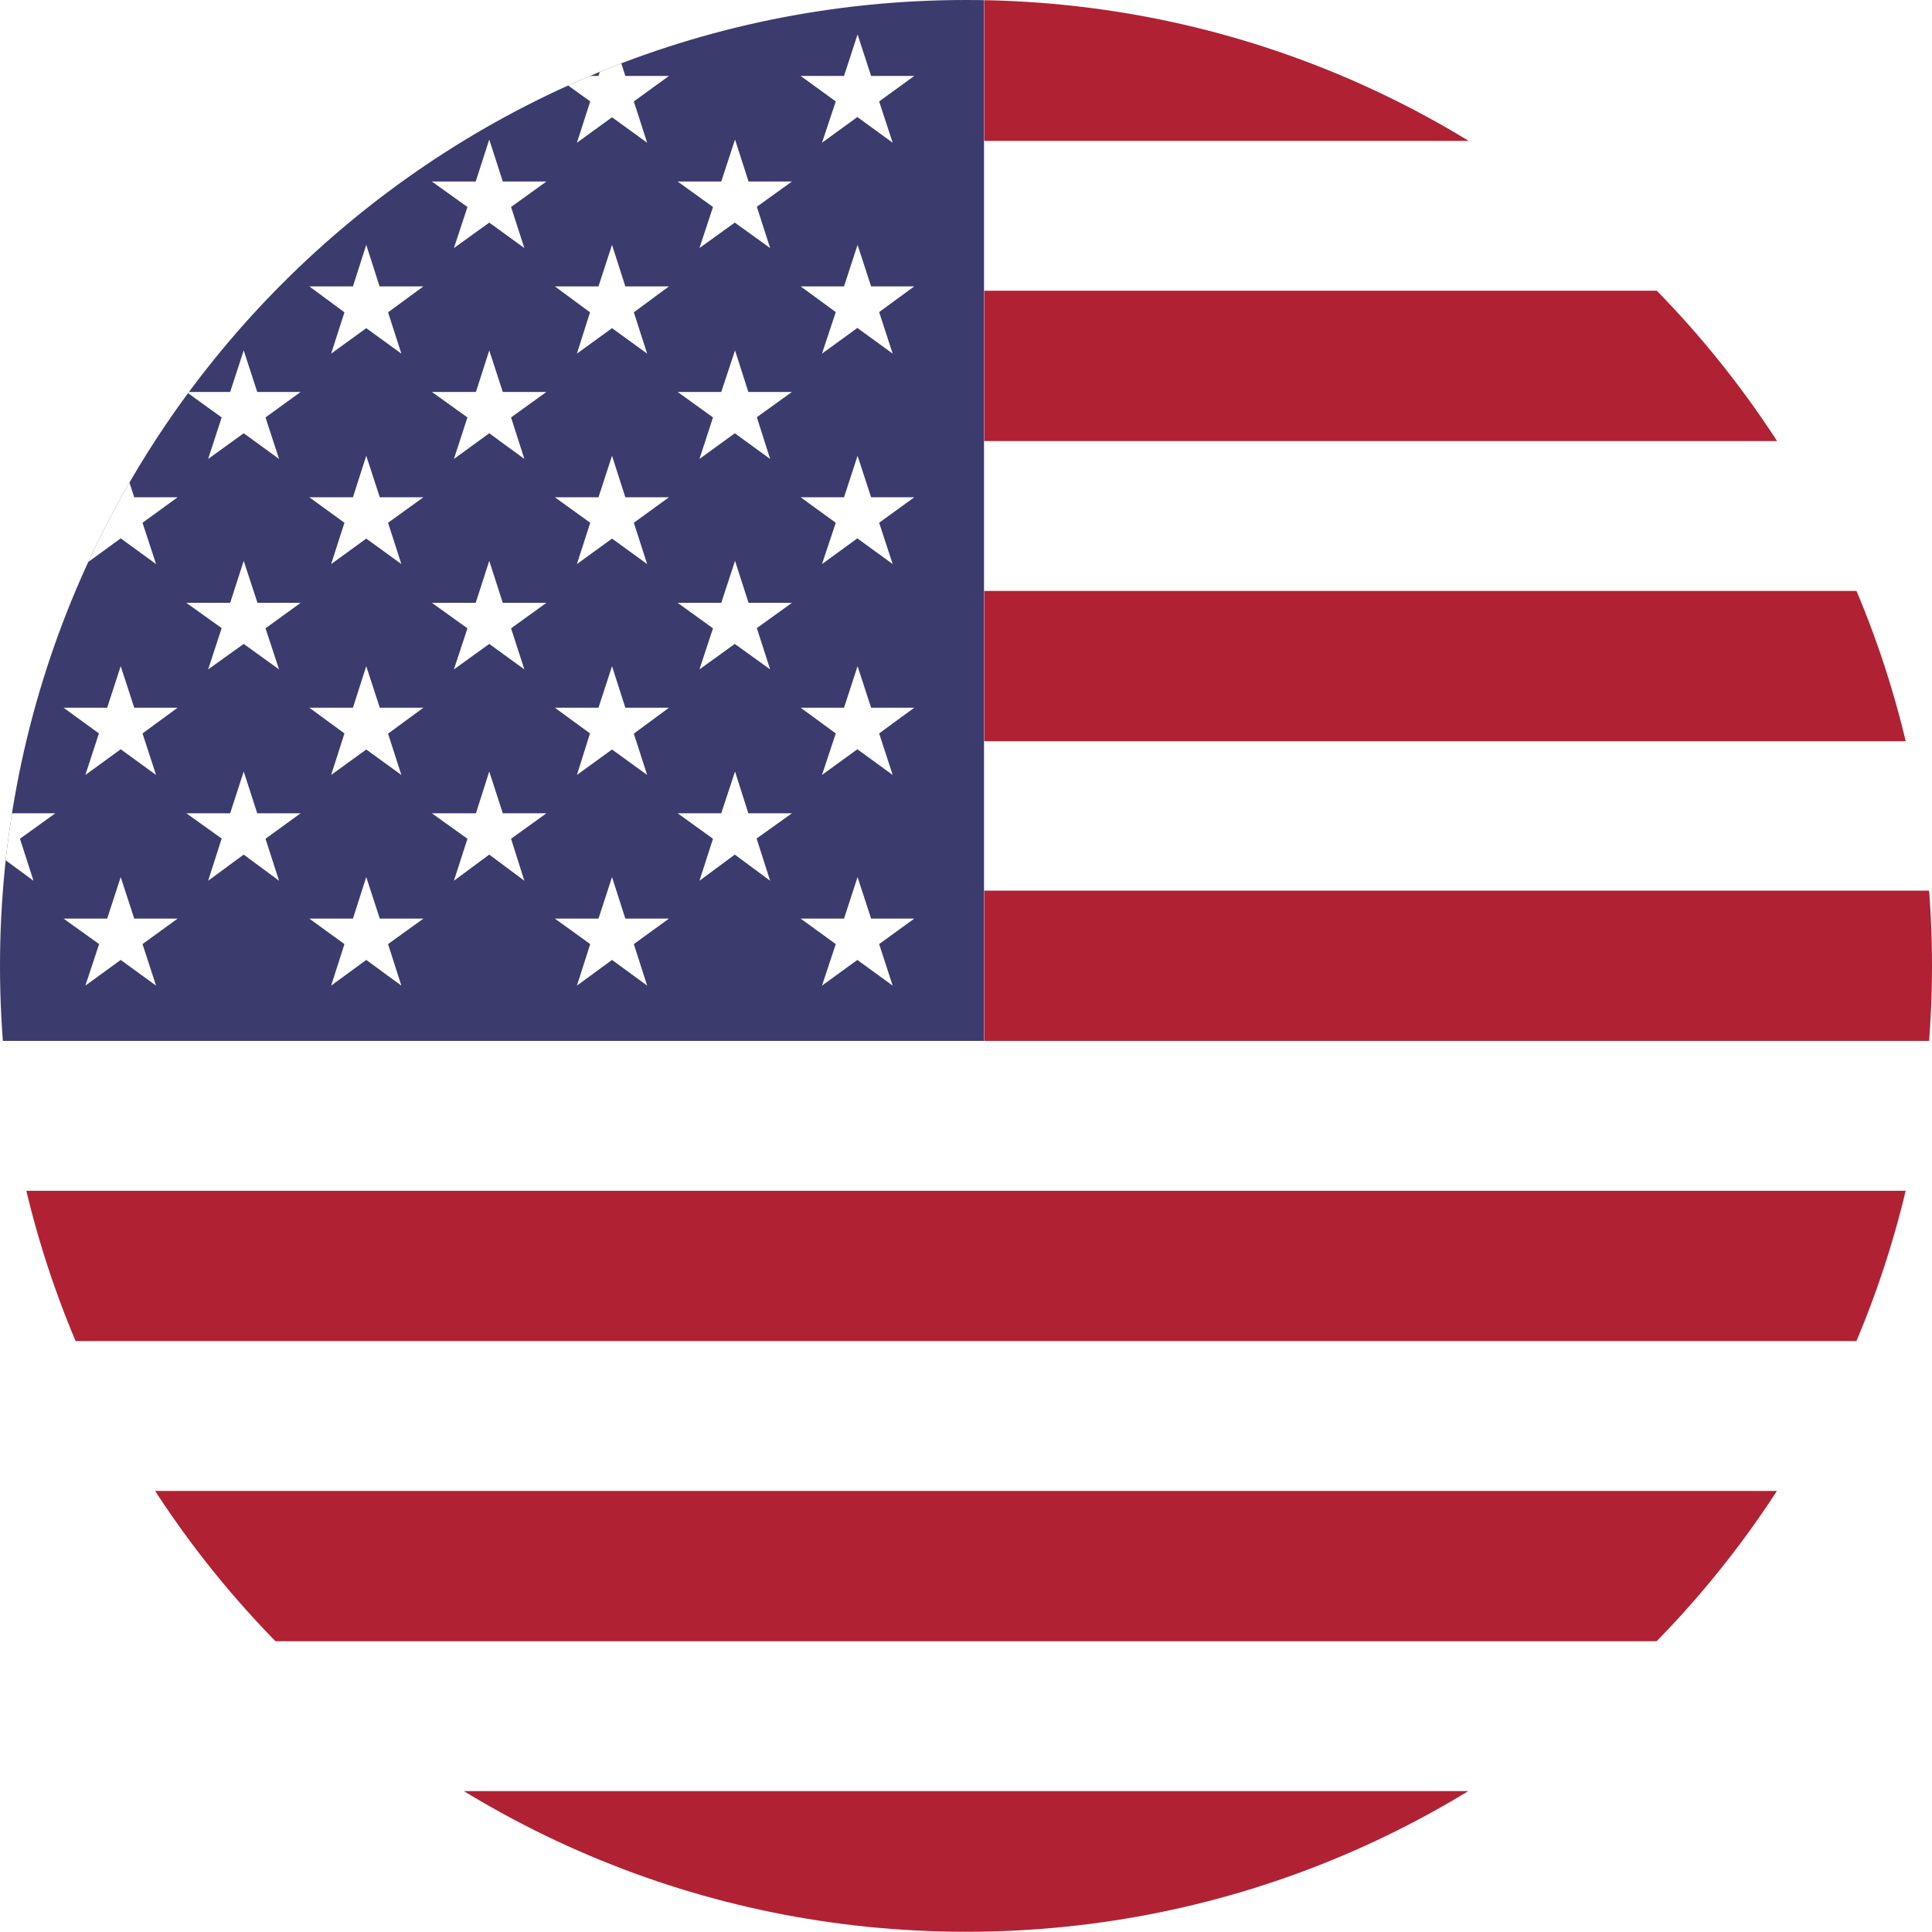 <?xml version="1.0" encoding="UTF-8"?><svg id="Camada_2" xmlns="http://www.w3.org/2000/svg" xmlns:xlink="http://www.w3.org/1999/xlink" viewBox="0 0 84.19 84.19"><defs><style>.cls-1{fill:#fff;}.cls-2{fill:#3c3b6e;}.cls-3{clip-path:url(#clippath);}.cls-4{fill:none;}.cls-5{fill:#b02233;}</style><clipPath id="clippath"><path class="cls-4" d="m84.19,42.09c0,23.25-18.85,42.09-42.09,42.09S0,65.34,0,42.09,18.85,0,42.1,0s42.09,18.85,42.09,42.09Z"/></clipPath></defs><g id="flag"><g class="cls-3"><g><rect class="cls-1" x="-21.66" y="-.41" width="127.5" height="85"/><rect class="cls-2" x="-21.66" y="-.41" width="64.54" height="45.77"/><rect class="cls-5" x="-21.66" y="51.89" width="127.5" height="6.55"/><rect class="cls-5" x="-21.66" y="64.97" width="127.5" height="6.55"/><rect class="cls-5" x="-21.66" y="78.05" width="127.5" height="6.55"/><rect class="cls-5" x="42.89" y="-.41" width="62.96" height="6.55"/><g><polygon class="cls-1" points="5.26 1.5 4.67 3.31 2.77 3.31 4.32 4.42 3.72 6.22 5.26 5.1 6.8 6.22 6.21 4.42 7.74 3.31 5.85 3.31 5.26 1.5"/><polygon class="cls-1" points="15.96 1.5 15.38 3.31 13.48 3.31 15.01 4.42 14.43 6.22 15.96 5.11 17.49 6.22 16.91 4.42 18.45 3.31 16.55 3.31 15.96 1.5"/><polygon class="cls-1" points="26.67 1.5 26.08 3.31 24.18 3.31 25.72 4.42 25.14 6.22 26.67 5.11 28.2 6.22 27.62 4.42 29.15 3.31 27.25 3.31 26.67 1.5"/><polygon class="cls-1" points="36.42 4.42 35.82 6.22 37.36 5.1 38.9 6.22 38.31 4.42 39.84 3.31 37.96 3.31 37.37 1.5 36.78 3.31 34.89 3.31 36.42 4.42"/><polygon class="cls-1" points="-.07 6.08 -.68 7.91 -2.57 7.91 -1.04 9.01 -1.64 10.81 -.09 9.7 1.46 10.81 .87 9.02 2.41 7.91 .52 7.91 -.07 6.08"/><polygon class="cls-1" points="10.62 6.08 10.03 7.91 8.12 7.91 9.66 9.01 9.07 10.81 10.62 9.7 12.16 10.81 11.57 9.02 13.1 7.91 11.22 7.91 10.62 6.08"/><polygon class="cls-1" points="21.32 6.08 20.73 7.91 18.82 7.91 20.37 9.02 19.78 10.81 21.32 9.7 22.85 10.81 22.27 9.02 23.81 7.91 21.91 7.91 21.32 6.08"/><polygon class="cls-1" points="32.03 6.08 31.43 7.91 29.53 7.91 31.07 9.02 30.48 10.81 32.02 9.7 33.56 10.81 32.98 9.01 34.51 7.91 32.62 7.91 32.03 6.08"/><polygon class="cls-1" points="5.26 10.67 4.67 12.48 2.77 12.48 4.31 13.61 3.72 15.41 5.26 14.29 6.8 15.41 6.21 13.6 7.74 12.48 5.85 12.48 5.26 10.67"/><polygon class="cls-1" points="15.96 10.67 15.38 12.48 13.48 12.48 15.01 13.61 14.43 15.41 15.96 14.3 17.49 15.41 16.91 13.61 18.45 12.48 16.54 12.48 15.96 10.67"/><polygon class="cls-1" points="26.67 10.67 26.08 12.48 24.18 12.48 25.71 13.61 25.14 15.41 26.67 14.3 28.2 15.41 27.62 13.61 29.15 12.48 27.25 12.48 26.67 10.67"/><polygon class="cls-1" points="37.37 10.67 36.78 12.48 34.89 12.48 36.42 13.6 35.82 15.41 37.36 14.29 38.9 15.41 38.31 13.6 39.84 12.48 37.96 12.48 37.37 10.67"/><polygon class="cls-1" points="-.07 15.27 -.68 17.08 -2.57 17.08 -1.04 18.18 -1.64 20 -.09 18.88 1.46 20 .87 18.19 2.41 17.08 .51 17.08 -.07 15.27"/><polygon class="cls-1" points="10.62 15.27 10.03 17.08 8.12 17.08 9.66 18.19 9.07 20 10.62 18.88 12.16 20 11.57 18.19 13.1 17.08 11.21 17.08 10.62 15.27"/><polygon class="cls-1" points="21.32 15.27 20.74 17.08 18.82 17.08 20.37 18.19 19.78 20 21.32 18.88 22.85 20 22.27 18.19 23.81 17.08 21.91 17.08 21.32 15.27"/><polygon class="cls-1" points="32.03 15.27 31.43 17.08 29.53 17.08 31.07 18.19 30.48 20 32.02 18.88 33.56 20 32.98 18.18 34.51 17.08 32.61 17.08 32.03 15.27"/><polygon class="cls-1" points="5.26 19.86 4.67 21.67 2.77 21.67 4.32 22.78 3.72 24.58 5.26 23.46 6.8 24.58 6.21 22.78 7.74 21.67 5.85 21.67 5.26 19.86"/><polygon class="cls-1" points="15.96 19.86 15.38 21.67 13.48 21.67 15.01 22.78 14.43 24.58 15.96 23.47 17.49 24.58 16.91 22.78 18.45 21.67 16.55 21.67 15.96 19.86"/><polygon class="cls-1" points="26.67 19.86 26.08 21.67 24.18 21.67 25.72 22.78 25.14 24.58 26.67 23.47 28.2 24.58 27.62 22.78 29.15 21.67 27.25 21.67 26.67 19.86"/><polygon class="cls-1" points="37.37 19.86 36.78 21.67 34.89 21.67 36.42 22.78 35.82 24.58 37.36 23.46 38.9 24.58 38.31 22.78 39.84 21.67 37.96 21.67 37.37 19.86"/><polygon class="cls-1" points="-.07 24.44 -.68 26.27 -2.57 26.27 -1.04 27.37 -1.64 29.17 -.09 28.06 1.46 29.17 .87 27.38 2.41 26.27 .52 26.27 -.07 24.44"/><polygon class="cls-1" points="10.62 24.44 10.03 26.27 8.12 26.27 9.66 27.37 9.07 29.17 10.62 28.06 12.16 29.17 11.57 27.38 13.1 26.27 11.22 26.27 10.62 24.44"/><polygon class="cls-1" points="21.32 24.44 20.73 26.27 18.82 26.27 20.37 27.38 19.78 29.17 21.32 28.06 22.85 29.17 22.27 27.38 23.81 26.27 21.91 26.27 21.32 24.44"/><polygon class="cls-1" points="32.03 24.44 31.43 26.27 29.53 26.27 31.07 27.38 30.48 29.17 32.02 28.06 33.56 29.17 32.98 27.37 34.51 26.27 32.62 26.27 32.03 24.44"/><polygon class="cls-1" points="5.26 29.03 4.67 30.84 2.77 30.84 4.31 31.96 3.72 33.77 5.26 32.65 6.8 33.77 6.21 31.96 7.74 30.84 5.85 30.84 5.26 29.03"/><polygon class="cls-1" points="15.96 29.03 15.38 30.84 13.48 30.84 15.01 31.96 14.43 33.77 15.96 32.66 17.49 33.77 16.91 31.97 18.45 30.84 16.55 30.84 15.96 29.03"/><polygon class="cls-1" points="26.67 29.03 26.08 30.84 24.18 30.84 25.71 31.96 25.14 33.77 26.67 32.66 28.2 33.77 27.62 31.97 29.15 30.84 27.25 30.84 26.67 29.03"/><polygon class="cls-1" points="37.37 29.03 36.78 30.84 34.89 30.84 36.42 31.96 35.82 33.77 37.36 32.65 38.9 33.77 38.31 31.96 39.84 30.84 37.96 30.84 37.37 29.03"/><polygon class="cls-1" points=".51 35.44 -.07 33.62 -.68 35.44 -2.57 35.44 -1.04 36.54 -1.64 38.38 -.09 37.24 1.46 38.38 .87 36.55 2.41 35.44 .51 35.44"/><polygon class="cls-1" points="11.21 35.44 10.62 33.62 10.03 35.44 8.12 35.44 9.66 36.54 9.07 38.38 10.62 37.24 12.16 38.38 11.57 36.55 13.1 35.44 11.21 35.44"/><polygon class="cls-1" points="21.91 35.44 21.32 33.62 20.74 35.44 18.82 35.44 20.37 36.55 19.78 38.38 21.32 37.24 22.85 38.38 22.27 36.55 23.81 35.44 21.91 35.44"/><polygon class="cls-1" points="32.61 35.44 32.03 33.62 31.43 35.44 29.53 35.44 31.07 36.55 30.48 38.38 32.02 37.24 33.56 38.38 32.97 36.54 34.51 35.44 32.61 35.44"/><polygon class="cls-1" points="5.85 40.03 5.26 38.22 4.67 40.03 2.77 40.03 4.32 41.14 3.72 42.95 5.26 41.83 6.8 42.95 6.21 41.14 7.74 40.03 5.85 40.03"/><polygon class="cls-1" points="16.55 40.03 15.96 38.22 15.38 40.03 13.48 40.03 15.01 41.14 14.43 42.95 15.96 41.83 17.49 42.95 16.91 41.14 18.45 40.03 16.55 40.03"/><polygon class="cls-1" points="27.25 40.03 26.67 38.22 26.08 40.03 24.18 40.03 25.72 41.14 25.14 42.95 26.67 41.83 28.2 42.95 27.62 41.14 29.15 40.03 27.25 40.03"/><polygon class="cls-1" points="37.96 40.03 37.37 38.22 36.78 40.03 34.89 40.03 36.42 41.14 35.82 42.95 37.36 41.83 38.9 42.95 38.31 41.14 39.84 40.03 37.96 40.03"/></g><rect class="cls-5" x="42.89" y="12.67" width="62.96" height="6.55"/><rect class="cls-5" x="42.89" y="25.75" width="62.96" height="6.55"/><rect class="cls-5" x="42.89" y="38.81" width="62.96" height="6.55"/></g></g></g></svg>